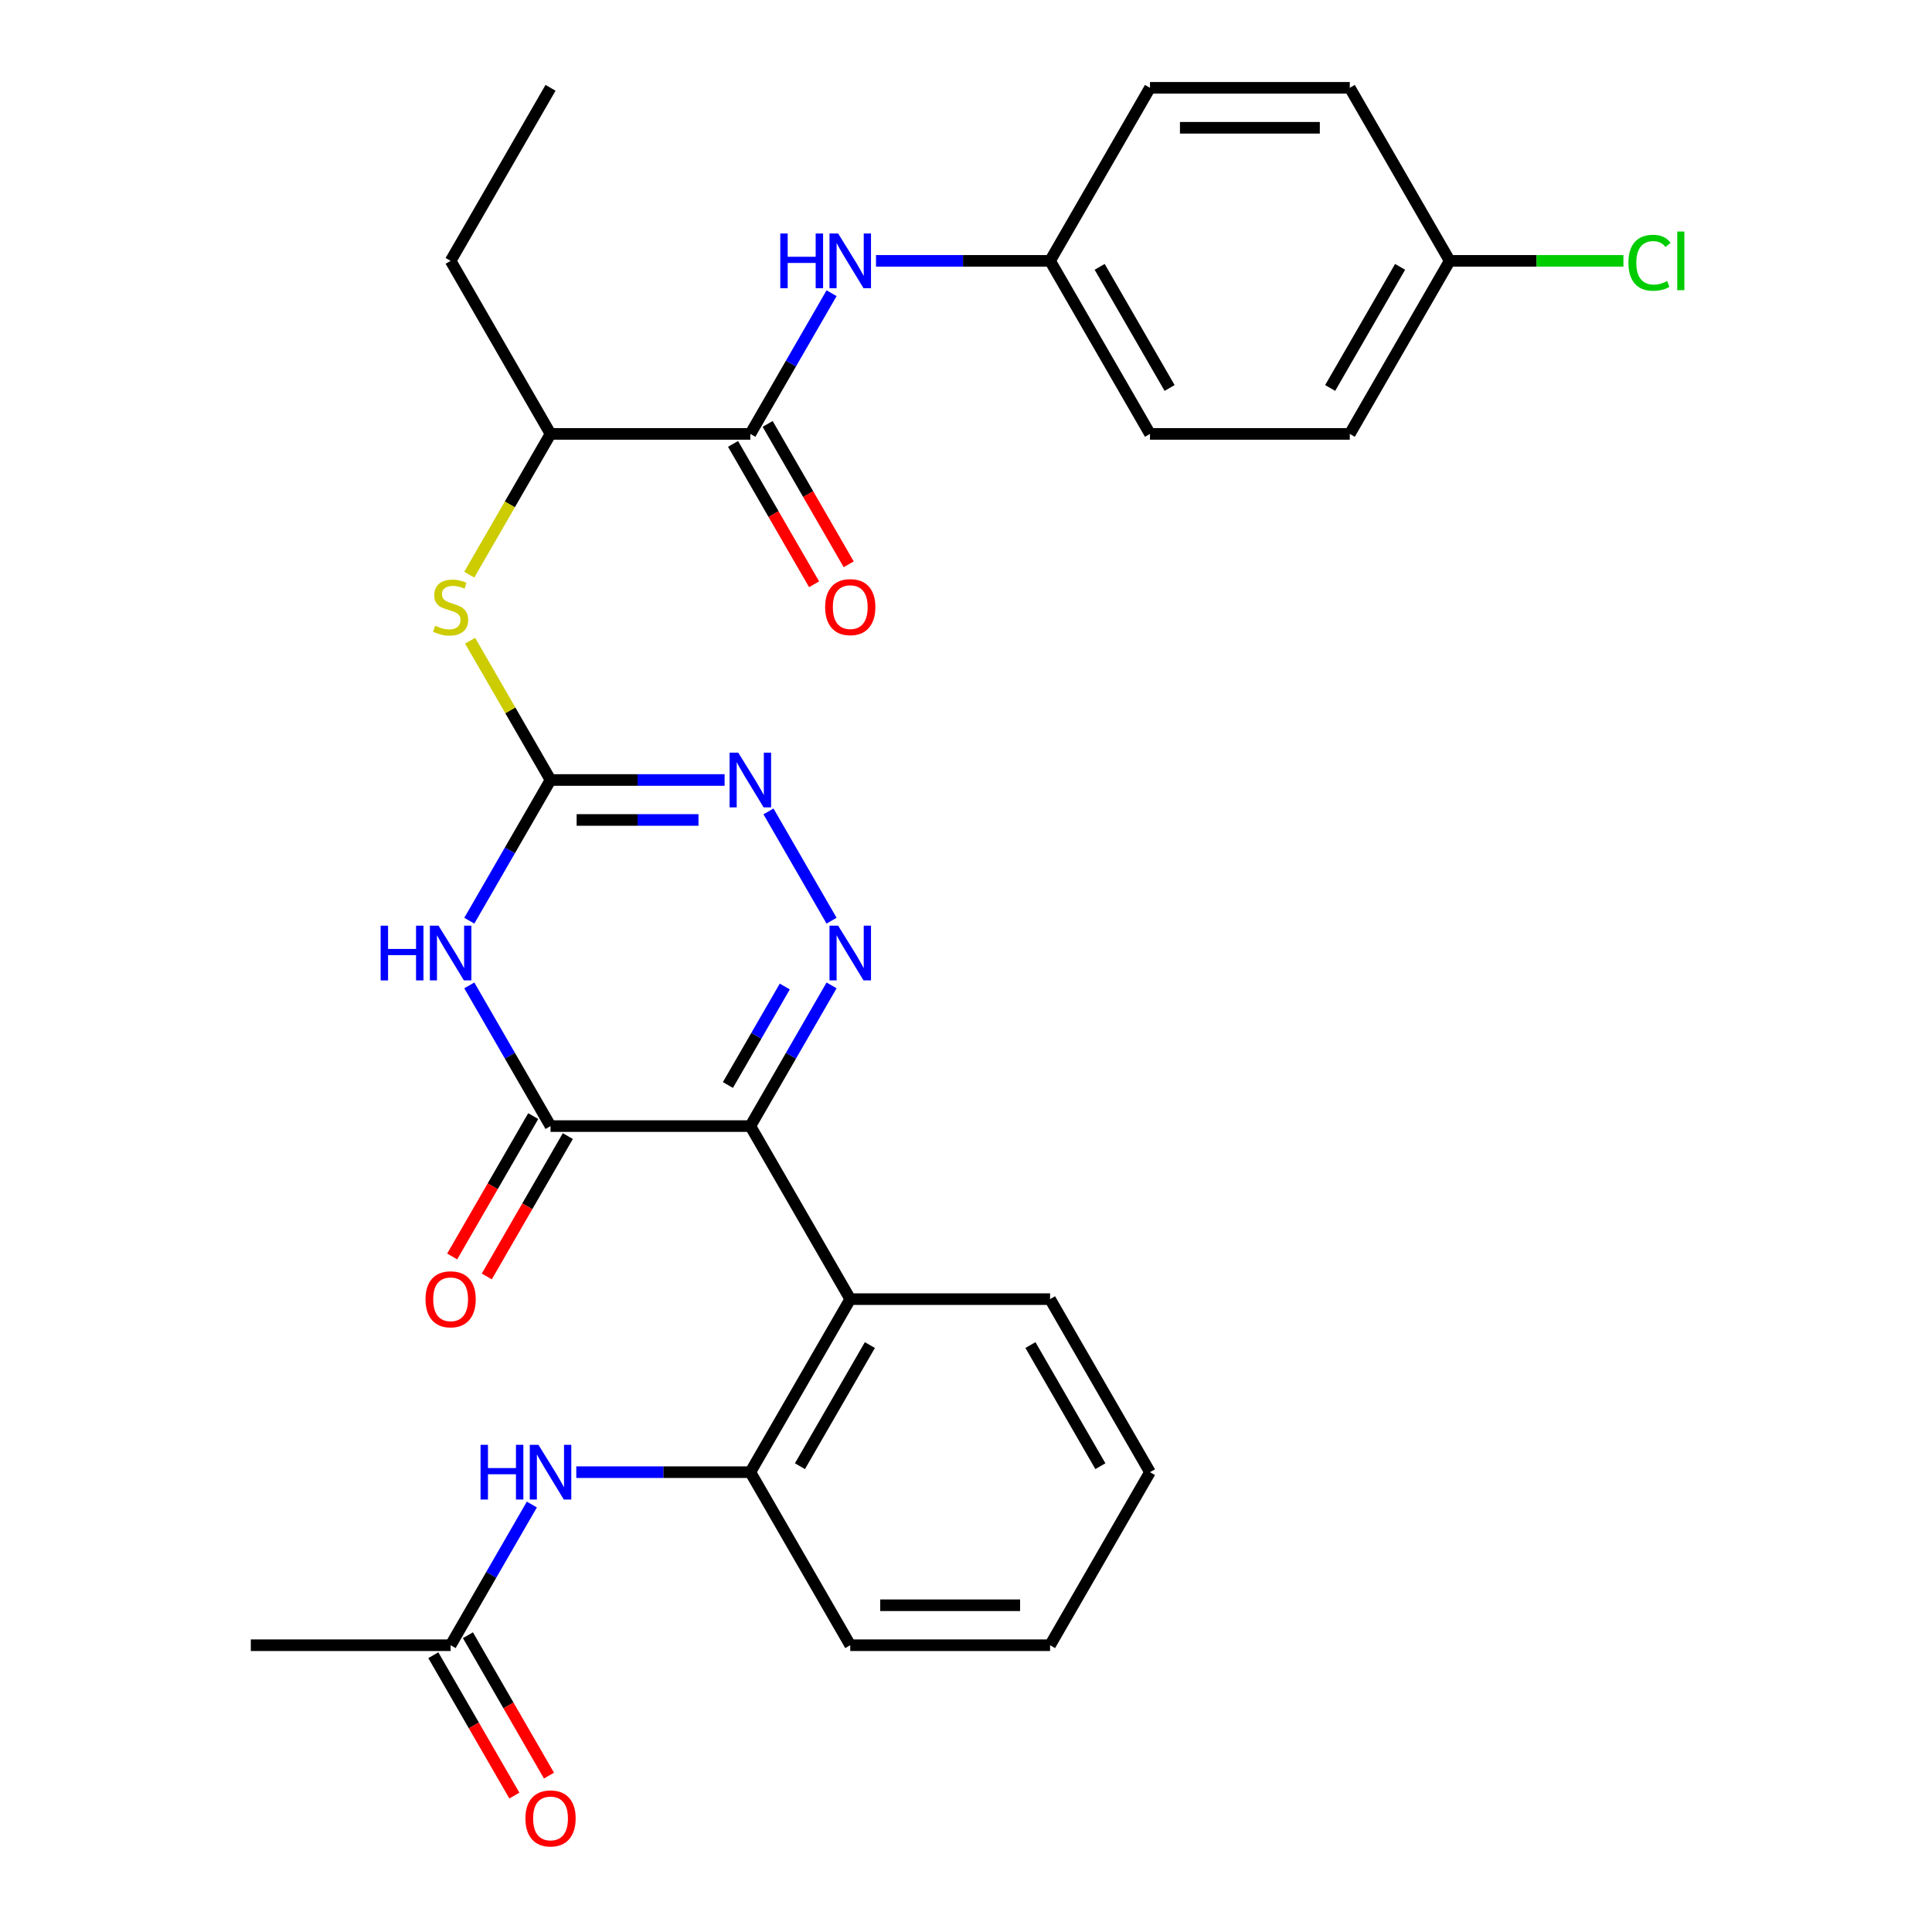 <?xml version='1.0' encoding='iso-8859-1'?>
<svg version='1.1' baseProfile='full'
              xmlns='http://www.w3.org/2000/svg'
                      xmlns:rdkit='http://www.rdkit.org/xml'
                      xmlns:xlink='http://www.w3.org/1999/xlink'
                  xml:space='preserve'
width='1000px' height='1000px' viewBox='0 0 1000 1000'>
<!-- END OF HEADER -->
<rect style='opacity:1.0;fill:#FFFFFF;stroke:none' width='1000' height='1000' x='0' y='0'> </rect>
<path class='bond-0' d='M 388.378,582.86 L 409.4,546.449' style='fill:none;fill-rule:evenodd;stroke:#000000;stroke-width:6px;stroke-linecap:butt;stroke-linejoin:miter;stroke-opacity:1' />
<path class='bond-0' d='M 409.4,546.449 L 430.422,510.038' style='fill:none;fill-rule:evenodd;stroke:#0000FF;stroke-width:6px;stroke-linecap:butt;stroke-linejoin:miter;stroke-opacity:1' />
<path class='bond-0' d='M 376.771,561.594 L 391.486,536.107' style='fill:none;fill-rule:evenodd;stroke:#000000;stroke-width:6px;stroke-linecap:butt;stroke-linejoin:miter;stroke-opacity:1' />
<path class='bond-0' d='M 391.486,536.107 L 406.202,510.619' style='fill:none;fill-rule:evenodd;stroke:#0000FF;stroke-width:6px;stroke-linecap:butt;stroke-linejoin:miter;stroke-opacity:1' />
<path class='bond-2' d='M 388.378,582.86 L 284.954,582.86' style='fill:none;fill-rule:evenodd;stroke:#000000;stroke-width:6px;stroke-linecap:butt;stroke-linejoin:miter;stroke-opacity:1' />
<path class='bond-5' d='M 388.378,582.86 L 440.09,672.427' style='fill:none;fill-rule:evenodd;stroke:#000000;stroke-width:6px;stroke-linecap:butt;stroke-linejoin:miter;stroke-opacity:1' />
<path class='bond-4' d='M 430.422,476.547 L 397.767,419.987' style='fill:none;fill-rule:evenodd;stroke:#0000FF;stroke-width:6px;stroke-linecap:butt;stroke-linejoin:miter;stroke-opacity:1' />
<path class='bond-1' d='M 242.911,510.038 L 263.932,546.449' style='fill:none;fill-rule:evenodd;stroke:#0000FF;stroke-width:6px;stroke-linecap:butt;stroke-linejoin:miter;stroke-opacity:1' />
<path class='bond-1' d='M 263.932,546.449 L 284.954,582.86' style='fill:none;fill-rule:evenodd;stroke:#000000;stroke-width:6px;stroke-linecap:butt;stroke-linejoin:miter;stroke-opacity:1' />
<path class='bond-3' d='M 242.911,476.547 L 263.932,440.136' style='fill:none;fill-rule:evenodd;stroke:#0000FF;stroke-width:6px;stroke-linecap:butt;stroke-linejoin:miter;stroke-opacity:1' />
<path class='bond-3' d='M 263.932,440.136 L 284.954,403.725' style='fill:none;fill-rule:evenodd;stroke:#000000;stroke-width:6px;stroke-linecap:butt;stroke-linejoin:miter;stroke-opacity:1' />
<path class='bond-13' d='M 275.998,577.689 L 255.022,614.02' style='fill:none;fill-rule:evenodd;stroke:#000000;stroke-width:6px;stroke-linecap:butt;stroke-linejoin:miter;stroke-opacity:1' />
<path class='bond-13' d='M 255.022,614.02 L 234.046,650.351' style='fill:none;fill-rule:evenodd;stroke:#FF0000;stroke-width:6px;stroke-linecap:butt;stroke-linejoin:miter;stroke-opacity:1' />
<path class='bond-13' d='M 293.911,588.031 L 272.935,624.362' style='fill:none;fill-rule:evenodd;stroke:#000000;stroke-width:6px;stroke-linecap:butt;stroke-linejoin:miter;stroke-opacity:1' />
<path class='bond-13' d='M 272.935,624.362 L 251.96,660.693' style='fill:none;fill-rule:evenodd;stroke:#FF0000;stroke-width:6px;stroke-linecap:butt;stroke-linejoin:miter;stroke-opacity:1' />
<path class='bond-8' d='M 284.954,403.725 L 264.14,367.674' style='fill:none;fill-rule:evenodd;stroke:#000000;stroke-width:6px;stroke-linecap:butt;stroke-linejoin:miter;stroke-opacity:1' />
<path class='bond-8' d='M 264.14,367.674 L 243.326,331.623' style='fill:none;fill-rule:evenodd;stroke:#CCCC00;stroke-width:6px;stroke-linecap:butt;stroke-linejoin:miter;stroke-opacity:1' />
<path class='bond-30' d='M 284.954,403.725 L 330.003,403.725' style='fill:none;fill-rule:evenodd;stroke:#000000;stroke-width:6px;stroke-linecap:butt;stroke-linejoin:miter;stroke-opacity:1' />
<path class='bond-30' d='M 330.003,403.725 L 375.052,403.725' style='fill:none;fill-rule:evenodd;stroke:#0000FF;stroke-width:6px;stroke-linecap:butt;stroke-linejoin:miter;stroke-opacity:1' />
<path class='bond-30' d='M 298.469,424.41 L 330.003,424.41' style='fill:none;fill-rule:evenodd;stroke:#000000;stroke-width:6px;stroke-linecap:butt;stroke-linejoin:miter;stroke-opacity:1' />
<path class='bond-30' d='M 330.003,424.41 L 361.538,424.41' style='fill:none;fill-rule:evenodd;stroke:#0000FF;stroke-width:6px;stroke-linecap:butt;stroke-linejoin:miter;stroke-opacity:1' />
<path class='bond-7' d='M 440.09,672.427 L 388.378,761.995' style='fill:none;fill-rule:evenodd;stroke:#000000;stroke-width:6px;stroke-linecap:butt;stroke-linejoin:miter;stroke-opacity:1' />
<path class='bond-7' d='M 450.247,696.205 L 414.048,758.902' style='fill:none;fill-rule:evenodd;stroke:#000000;stroke-width:6px;stroke-linecap:butt;stroke-linejoin:miter;stroke-opacity:1' />
<path class='bond-19' d='M 440.09,672.427 L 543.514,672.427' style='fill:none;fill-rule:evenodd;stroke:#000000;stroke-width:6px;stroke-linecap:butt;stroke-linejoin:miter;stroke-opacity:1' />
<path class='bond-6' d='M 388.378,224.59 L 284.954,224.59' style='fill:none;fill-rule:evenodd;stroke:#000000;stroke-width:6px;stroke-linecap:butt;stroke-linejoin:miter;stroke-opacity:1' />
<path class='bond-10' d='M 388.378,224.59 L 409.4,188.179' style='fill:none;fill-rule:evenodd;stroke:#000000;stroke-width:6px;stroke-linecap:butt;stroke-linejoin:miter;stroke-opacity:1' />
<path class='bond-10' d='M 409.4,188.179 L 430.422,151.768' style='fill:none;fill-rule:evenodd;stroke:#0000FF;stroke-width:6px;stroke-linecap:butt;stroke-linejoin:miter;stroke-opacity:1' />
<path class='bond-14' d='M 379.421,229.761 L 400.397,266.092' style='fill:none;fill-rule:evenodd;stroke:#000000;stroke-width:6px;stroke-linecap:butt;stroke-linejoin:miter;stroke-opacity:1' />
<path class='bond-14' d='M 400.397,266.092 L 421.373,302.423' style='fill:none;fill-rule:evenodd;stroke:#FF0000;stroke-width:6px;stroke-linecap:butt;stroke-linejoin:miter;stroke-opacity:1' />
<path class='bond-14' d='M 397.335,219.418 L 418.311,255.749' style='fill:none;fill-rule:evenodd;stroke:#000000;stroke-width:6px;stroke-linecap:butt;stroke-linejoin:miter;stroke-opacity:1' />
<path class='bond-14' d='M 418.311,255.749 L 439.286,292.08' style='fill:none;fill-rule:evenodd;stroke:#FF0000;stroke-width:6px;stroke-linecap:butt;stroke-linejoin:miter;stroke-opacity:1' />
<path class='bond-9' d='M 388.378,761.995 L 343.329,761.995' style='fill:none;fill-rule:evenodd;stroke:#000000;stroke-width:6px;stroke-linecap:butt;stroke-linejoin:miter;stroke-opacity:1' />
<path class='bond-9' d='M 343.329,761.995 L 298.28,761.995' style='fill:none;fill-rule:evenodd;stroke:#0000FF;stroke-width:6px;stroke-linecap:butt;stroke-linejoin:miter;stroke-opacity:1' />
<path class='bond-24' d='M 388.378,761.995 L 440.09,851.563' style='fill:none;fill-rule:evenodd;stroke:#000000;stroke-width:6px;stroke-linecap:butt;stroke-linejoin:miter;stroke-opacity:1' />
<path class='bond-12' d='M 242.887,297.452 L 263.921,261.021' style='fill:none;fill-rule:evenodd;stroke:#CCCC00;stroke-width:6px;stroke-linecap:butt;stroke-linejoin:miter;stroke-opacity:1' />
<path class='bond-12' d='M 263.921,261.021 L 284.954,224.59' style='fill:none;fill-rule:evenodd;stroke:#000000;stroke-width:6px;stroke-linecap:butt;stroke-linejoin:miter;stroke-opacity:1' />
<path class='bond-11' d='M 275.286,778.741 L 254.264,815.152' style='fill:none;fill-rule:evenodd;stroke:#0000FF;stroke-width:6px;stroke-linecap:butt;stroke-linejoin:miter;stroke-opacity:1' />
<path class='bond-11' d='M 254.264,815.152 L 233.242,851.563' style='fill:none;fill-rule:evenodd;stroke:#000000;stroke-width:6px;stroke-linecap:butt;stroke-linejoin:miter;stroke-opacity:1' />
<path class='bond-16' d='M 453.416,135.022 L 498.465,135.022' style='fill:none;fill-rule:evenodd;stroke:#0000FF;stroke-width:6px;stroke-linecap:butt;stroke-linejoin:miter;stroke-opacity:1' />
<path class='bond-16' d='M 498.465,135.022 L 543.514,135.022' style='fill:none;fill-rule:evenodd;stroke:#000000;stroke-width:6px;stroke-linecap:butt;stroke-linejoin:miter;stroke-opacity:1' />
<path class='bond-15' d='M 224.286,856.734 L 245.261,893.065' style='fill:none;fill-rule:evenodd;stroke:#000000;stroke-width:6px;stroke-linecap:butt;stroke-linejoin:miter;stroke-opacity:1' />
<path class='bond-15' d='M 245.261,893.065 L 266.237,929.396' style='fill:none;fill-rule:evenodd;stroke:#FF0000;stroke-width:6px;stroke-linecap:butt;stroke-linejoin:miter;stroke-opacity:1' />
<path class='bond-15' d='M 242.199,846.391 L 263.175,882.722' style='fill:none;fill-rule:evenodd;stroke:#000000;stroke-width:6px;stroke-linecap:butt;stroke-linejoin:miter;stroke-opacity:1' />
<path class='bond-15' d='M 263.175,882.722 L 284.151,919.053' style='fill:none;fill-rule:evenodd;stroke:#FF0000;stroke-width:6px;stroke-linecap:butt;stroke-linejoin:miter;stroke-opacity:1' />
<path class='bond-25' d='M 233.242,851.563 L 129.819,851.563' style='fill:none;fill-rule:evenodd;stroke:#000000;stroke-width:6px;stroke-linecap:butt;stroke-linejoin:miter;stroke-opacity:1' />
<path class='bond-26' d='M 284.954,224.59 L 233.242,135.022' style='fill:none;fill-rule:evenodd;stroke:#000000;stroke-width:6px;stroke-linecap:butt;stroke-linejoin:miter;stroke-opacity:1' />
<path class='bond-20' d='M 543.514,135.022 L 595.225,45.455' style='fill:none;fill-rule:evenodd;stroke:#000000;stroke-width:6px;stroke-linecap:butt;stroke-linejoin:miter;stroke-opacity:1' />
<path class='bond-21' d='M 543.514,135.022 L 595.225,224.59' style='fill:none;fill-rule:evenodd;stroke:#000000;stroke-width:6px;stroke-linecap:butt;stroke-linejoin:miter;stroke-opacity:1' />
<path class='bond-21' d='M 569.184,138.115 L 605.382,200.812' style='fill:none;fill-rule:evenodd;stroke:#000000;stroke-width:6px;stroke-linecap:butt;stroke-linejoin:miter;stroke-opacity:1' />
<path class='bond-17' d='M 750.361,135.022 L 698.649,224.59' style='fill:none;fill-rule:evenodd;stroke:#000000;stroke-width:6px;stroke-linecap:butt;stroke-linejoin:miter;stroke-opacity:1' />
<path class='bond-17' d='M 724.691,138.115 L 688.492,200.812' style='fill:none;fill-rule:evenodd;stroke:#000000;stroke-width:6px;stroke-linecap:butt;stroke-linejoin:miter;stroke-opacity:1' />
<path class='bond-18' d='M 750.361,135.022 L 795.32,135.022' style='fill:none;fill-rule:evenodd;stroke:#000000;stroke-width:6px;stroke-linecap:butt;stroke-linejoin:miter;stroke-opacity:1' />
<path class='bond-18' d='M 795.32,135.022 L 840.279,135.022' style='fill:none;fill-rule:evenodd;stroke:#00CC00;stroke-width:6px;stroke-linecap:butt;stroke-linejoin:miter;stroke-opacity:1' />
<path class='bond-32' d='M 750.361,135.022 L 698.649,45.455' style='fill:none;fill-rule:evenodd;stroke:#000000;stroke-width:6px;stroke-linecap:butt;stroke-linejoin:miter;stroke-opacity:1' />
<path class='bond-27' d='M 543.514,672.427 L 595.225,761.995' style='fill:none;fill-rule:evenodd;stroke:#000000;stroke-width:6px;stroke-linecap:butt;stroke-linejoin:miter;stroke-opacity:1' />
<path class='bond-27' d='M 533.357,696.205 L 569.555,758.902' style='fill:none;fill-rule:evenodd;stroke:#000000;stroke-width:6px;stroke-linecap:butt;stroke-linejoin:miter;stroke-opacity:1' />
<path class='bond-23' d='M 595.225,45.455 L 698.649,45.455' style='fill:none;fill-rule:evenodd;stroke:#000000;stroke-width:6px;stroke-linecap:butt;stroke-linejoin:miter;stroke-opacity:1' />
<path class='bond-23' d='M 610.739,66.139 L 683.136,66.139' style='fill:none;fill-rule:evenodd;stroke:#000000;stroke-width:6px;stroke-linecap:butt;stroke-linejoin:miter;stroke-opacity:1' />
<path class='bond-22' d='M 595.225,224.59 L 698.649,224.59' style='fill:none;fill-rule:evenodd;stroke:#000000;stroke-width:6px;stroke-linecap:butt;stroke-linejoin:miter;stroke-opacity:1' />
<path class='bond-31' d='M 440.09,851.563 L 543.514,851.563' style='fill:none;fill-rule:evenodd;stroke:#000000;stroke-width:6px;stroke-linecap:butt;stroke-linejoin:miter;stroke-opacity:1' />
<path class='bond-31' d='M 455.603,830.878 L 528,830.878' style='fill:none;fill-rule:evenodd;stroke:#000000;stroke-width:6px;stroke-linecap:butt;stroke-linejoin:miter;stroke-opacity:1' />
<path class='bond-28' d='M 233.242,135.022 L 284.954,45.455' style='fill:none;fill-rule:evenodd;stroke:#000000;stroke-width:6px;stroke-linecap:butt;stroke-linejoin:miter;stroke-opacity:1' />
<path class='bond-29' d='M 595.225,761.995 L 543.514,851.563' style='fill:none;fill-rule:evenodd;stroke:#000000;stroke-width:6px;stroke-linecap:butt;stroke-linejoin:miter;stroke-opacity:1' />
<path  class='atom-1' d='M 433.83 479.132
L 443.11 494.132
Q 444.03 495.612, 445.51 498.292
Q 446.99 500.972, 447.07 501.132
L 447.07 479.132
L 450.83 479.132
L 450.83 507.452
L 446.95 507.452
L 436.99 491.052
Q 435.83 489.132, 434.59 486.932
Q 433.39 484.732, 433.03 484.052
L 433.03 507.452
L 429.35 507.452
L 429.35 479.132
L 433.83 479.132
' fill='#0000FF'/>
<path  class='atom-2' d='M 197.022 479.132
L 200.862 479.132
L 200.862 491.172
L 215.342 491.172
L 215.342 479.132
L 219.182 479.132
L 219.182 507.452
L 215.342 507.452
L 215.342 494.372
L 200.862 494.372
L 200.862 507.452
L 197.022 507.452
L 197.022 479.132
' fill='#0000FF'/>
<path  class='atom-2' d='M 226.982 479.132
L 236.262 494.132
Q 237.182 495.612, 238.662 498.292
Q 240.142 500.972, 240.222 501.132
L 240.222 479.132
L 243.982 479.132
L 243.982 507.452
L 240.102 507.452
L 230.142 491.052
Q 228.982 489.132, 227.742 486.932
Q 226.542 484.732, 226.182 484.052
L 226.182 507.452
L 222.502 507.452
L 222.502 479.132
L 226.982 479.132
' fill='#0000FF'/>
<path  class='atom-5' d='M 382.118 389.565
L 391.398 404.565
Q 392.318 406.045, 393.798 408.725
Q 395.278 411.405, 395.358 411.565
L 395.358 389.565
L 399.118 389.565
L 399.118 417.885
L 395.238 417.885
L 385.278 401.485
Q 384.118 399.565, 382.878 397.365
Q 381.678 395.165, 381.318 394.485
L 381.318 417.885
L 377.638 417.885
L 377.638 389.565
L 382.118 389.565
' fill='#0000FF'/>
<path  class='atom-9' d='M 225.242 323.877
Q 225.562 323.997, 226.882 324.557
Q 228.202 325.117, 229.642 325.477
Q 231.122 325.797, 232.562 325.797
Q 235.242 325.797, 236.802 324.517
Q 238.362 323.197, 238.362 320.917
Q 238.362 319.357, 237.562 318.397
Q 236.802 317.437, 235.602 316.917
Q 234.402 316.397, 232.402 315.797
Q 229.882 315.037, 228.362 314.317
Q 226.882 313.597, 225.802 312.077
Q 224.762 310.557, 224.762 307.997
Q 224.762 304.437, 227.162 302.237
Q 229.602 300.037, 234.402 300.037
Q 237.682 300.037, 241.402 301.597
L 240.482 304.677
Q 237.082 303.277, 234.522 303.277
Q 231.762 303.277, 230.242 304.437
Q 228.722 305.557, 228.762 307.517
Q 228.762 309.037, 229.522 309.957
Q 230.322 310.877, 231.442 311.397
Q 232.602 311.917, 234.522 312.517
Q 237.082 313.317, 238.602 314.117
Q 240.122 314.917, 241.202 316.557
Q 242.322 318.157, 242.322 320.917
Q 242.322 324.837, 239.682 326.957
Q 237.082 329.037, 232.722 329.037
Q 230.202 329.037, 228.282 328.477
Q 226.402 327.957, 224.162 327.037
L 225.242 323.877
' fill='#CCCC00'/>
<path  class='atom-10' d='M 248.734 747.835
L 252.574 747.835
L 252.574 759.875
L 267.054 759.875
L 267.054 747.835
L 270.894 747.835
L 270.894 776.155
L 267.054 776.155
L 267.054 763.075
L 252.574 763.075
L 252.574 776.155
L 248.734 776.155
L 248.734 747.835
' fill='#0000FF'/>
<path  class='atom-10' d='M 278.694 747.835
L 287.974 762.835
Q 288.894 764.315, 290.374 766.995
Q 291.854 769.675, 291.934 769.835
L 291.934 747.835
L 295.694 747.835
L 295.694 776.155
L 291.814 776.155
L 281.854 759.755
Q 280.694 757.835, 279.454 755.635
Q 278.254 753.435, 277.894 752.755
L 277.894 776.155
L 274.214 776.155
L 274.214 747.835
L 278.694 747.835
' fill='#0000FF'/>
<path  class='atom-11' d='M 403.87 120.862
L 407.71 120.862
L 407.71 132.902
L 422.19 132.902
L 422.19 120.862
L 426.03 120.862
L 426.03 149.182
L 422.19 149.182
L 422.19 136.102
L 407.71 136.102
L 407.71 149.182
L 403.87 149.182
L 403.87 120.862
' fill='#0000FF'/>
<path  class='atom-11' d='M 433.83 120.862
L 443.11 135.862
Q 444.03 137.342, 445.51 140.022
Q 446.99 142.702, 447.07 142.862
L 447.07 120.862
L 450.83 120.862
L 450.83 149.182
L 446.95 149.182
L 436.99 132.782
Q 435.83 130.862, 434.59 128.662
Q 433.39 126.462, 433.03 125.782
L 433.03 149.182
L 429.35 149.182
L 429.35 120.862
L 433.83 120.862
' fill='#0000FF'/>
<path  class='atom-14' d='M 220.242 672.507
Q 220.242 665.707, 223.602 661.907
Q 226.962 658.107, 233.242 658.107
Q 239.522 658.107, 242.882 661.907
Q 246.242 665.707, 246.242 672.507
Q 246.242 679.387, 242.842 683.307
Q 239.442 687.187, 233.242 687.187
Q 227.002 687.187, 223.602 683.307
Q 220.242 679.427, 220.242 672.507
M 233.242 683.987
Q 237.562 683.987, 239.882 681.107
Q 242.242 678.187, 242.242 672.507
Q 242.242 666.947, 239.882 664.147
Q 237.562 661.307, 233.242 661.307
Q 228.922 661.307, 226.562 664.107
Q 224.242 666.907, 224.242 672.507
Q 224.242 678.227, 226.562 681.107
Q 228.922 683.987, 233.242 683.987
' fill='#FF0000'/>
<path  class='atom-15' d='M 427.09 314.237
Q 427.09 307.437, 430.45 303.637
Q 433.81 299.837, 440.09 299.837
Q 446.37 299.837, 449.73 303.637
Q 453.09 307.437, 453.09 314.237
Q 453.09 321.117, 449.69 325.037
Q 446.29 328.917, 440.09 328.917
Q 433.85 328.917, 430.45 325.037
Q 427.09 321.157, 427.09 314.237
M 440.09 325.717
Q 444.41 325.717, 446.73 322.837
Q 449.09 319.917, 449.09 314.237
Q 449.09 308.677, 446.73 305.877
Q 444.41 303.037, 440.09 303.037
Q 435.77 303.037, 433.41 305.837
Q 431.09 308.637, 431.09 314.237
Q 431.09 319.957, 433.41 322.837
Q 435.77 325.717, 440.09 325.717
' fill='#FF0000'/>
<path  class='atom-16' d='M 271.954 941.21
Q 271.954 934.41, 275.314 930.61
Q 278.674 926.81, 284.954 926.81
Q 291.234 926.81, 294.594 930.61
Q 297.954 934.41, 297.954 941.21
Q 297.954 948.09, 294.554 952.01
Q 291.154 955.89, 284.954 955.89
Q 278.714 955.89, 275.314 952.01
Q 271.954 948.13, 271.954 941.21
M 284.954 952.69
Q 289.274 952.69, 291.594 949.81
Q 293.954 946.89, 293.954 941.21
Q 293.954 935.65, 291.594 932.85
Q 289.274 930.01, 284.954 930.01
Q 280.634 930.01, 278.274 932.81
Q 275.954 935.61, 275.954 941.21
Q 275.954 946.93, 278.274 949.81
Q 280.634 952.69, 284.954 952.69
' fill='#FF0000'/>
<path  class='atom-19' d='M 842.865 136.002
Q 842.865 128.962, 846.145 125.282
Q 849.465 121.562, 855.745 121.562
Q 861.585 121.562, 864.705 125.682
L 862.065 127.842
Q 859.785 124.842, 855.745 124.842
Q 851.465 124.842, 849.185 127.722
Q 846.945 130.562, 846.945 136.002
Q 846.945 141.602, 849.265 144.482
Q 851.625 147.362, 856.185 147.362
Q 859.305 147.362, 862.945 145.482
L 864.065 148.482
Q 862.585 149.442, 860.345 150.002
Q 858.105 150.562, 855.625 150.562
Q 849.465 150.562, 846.145 146.802
Q 842.865 143.042, 842.865 136.002
' fill='#00CC00'/>
<path  class='atom-19' d='M 868.145 119.842
L 871.825 119.842
L 871.825 150.202
L 868.145 150.202
L 868.145 119.842
' fill='#00CC00'/>
</svg>
